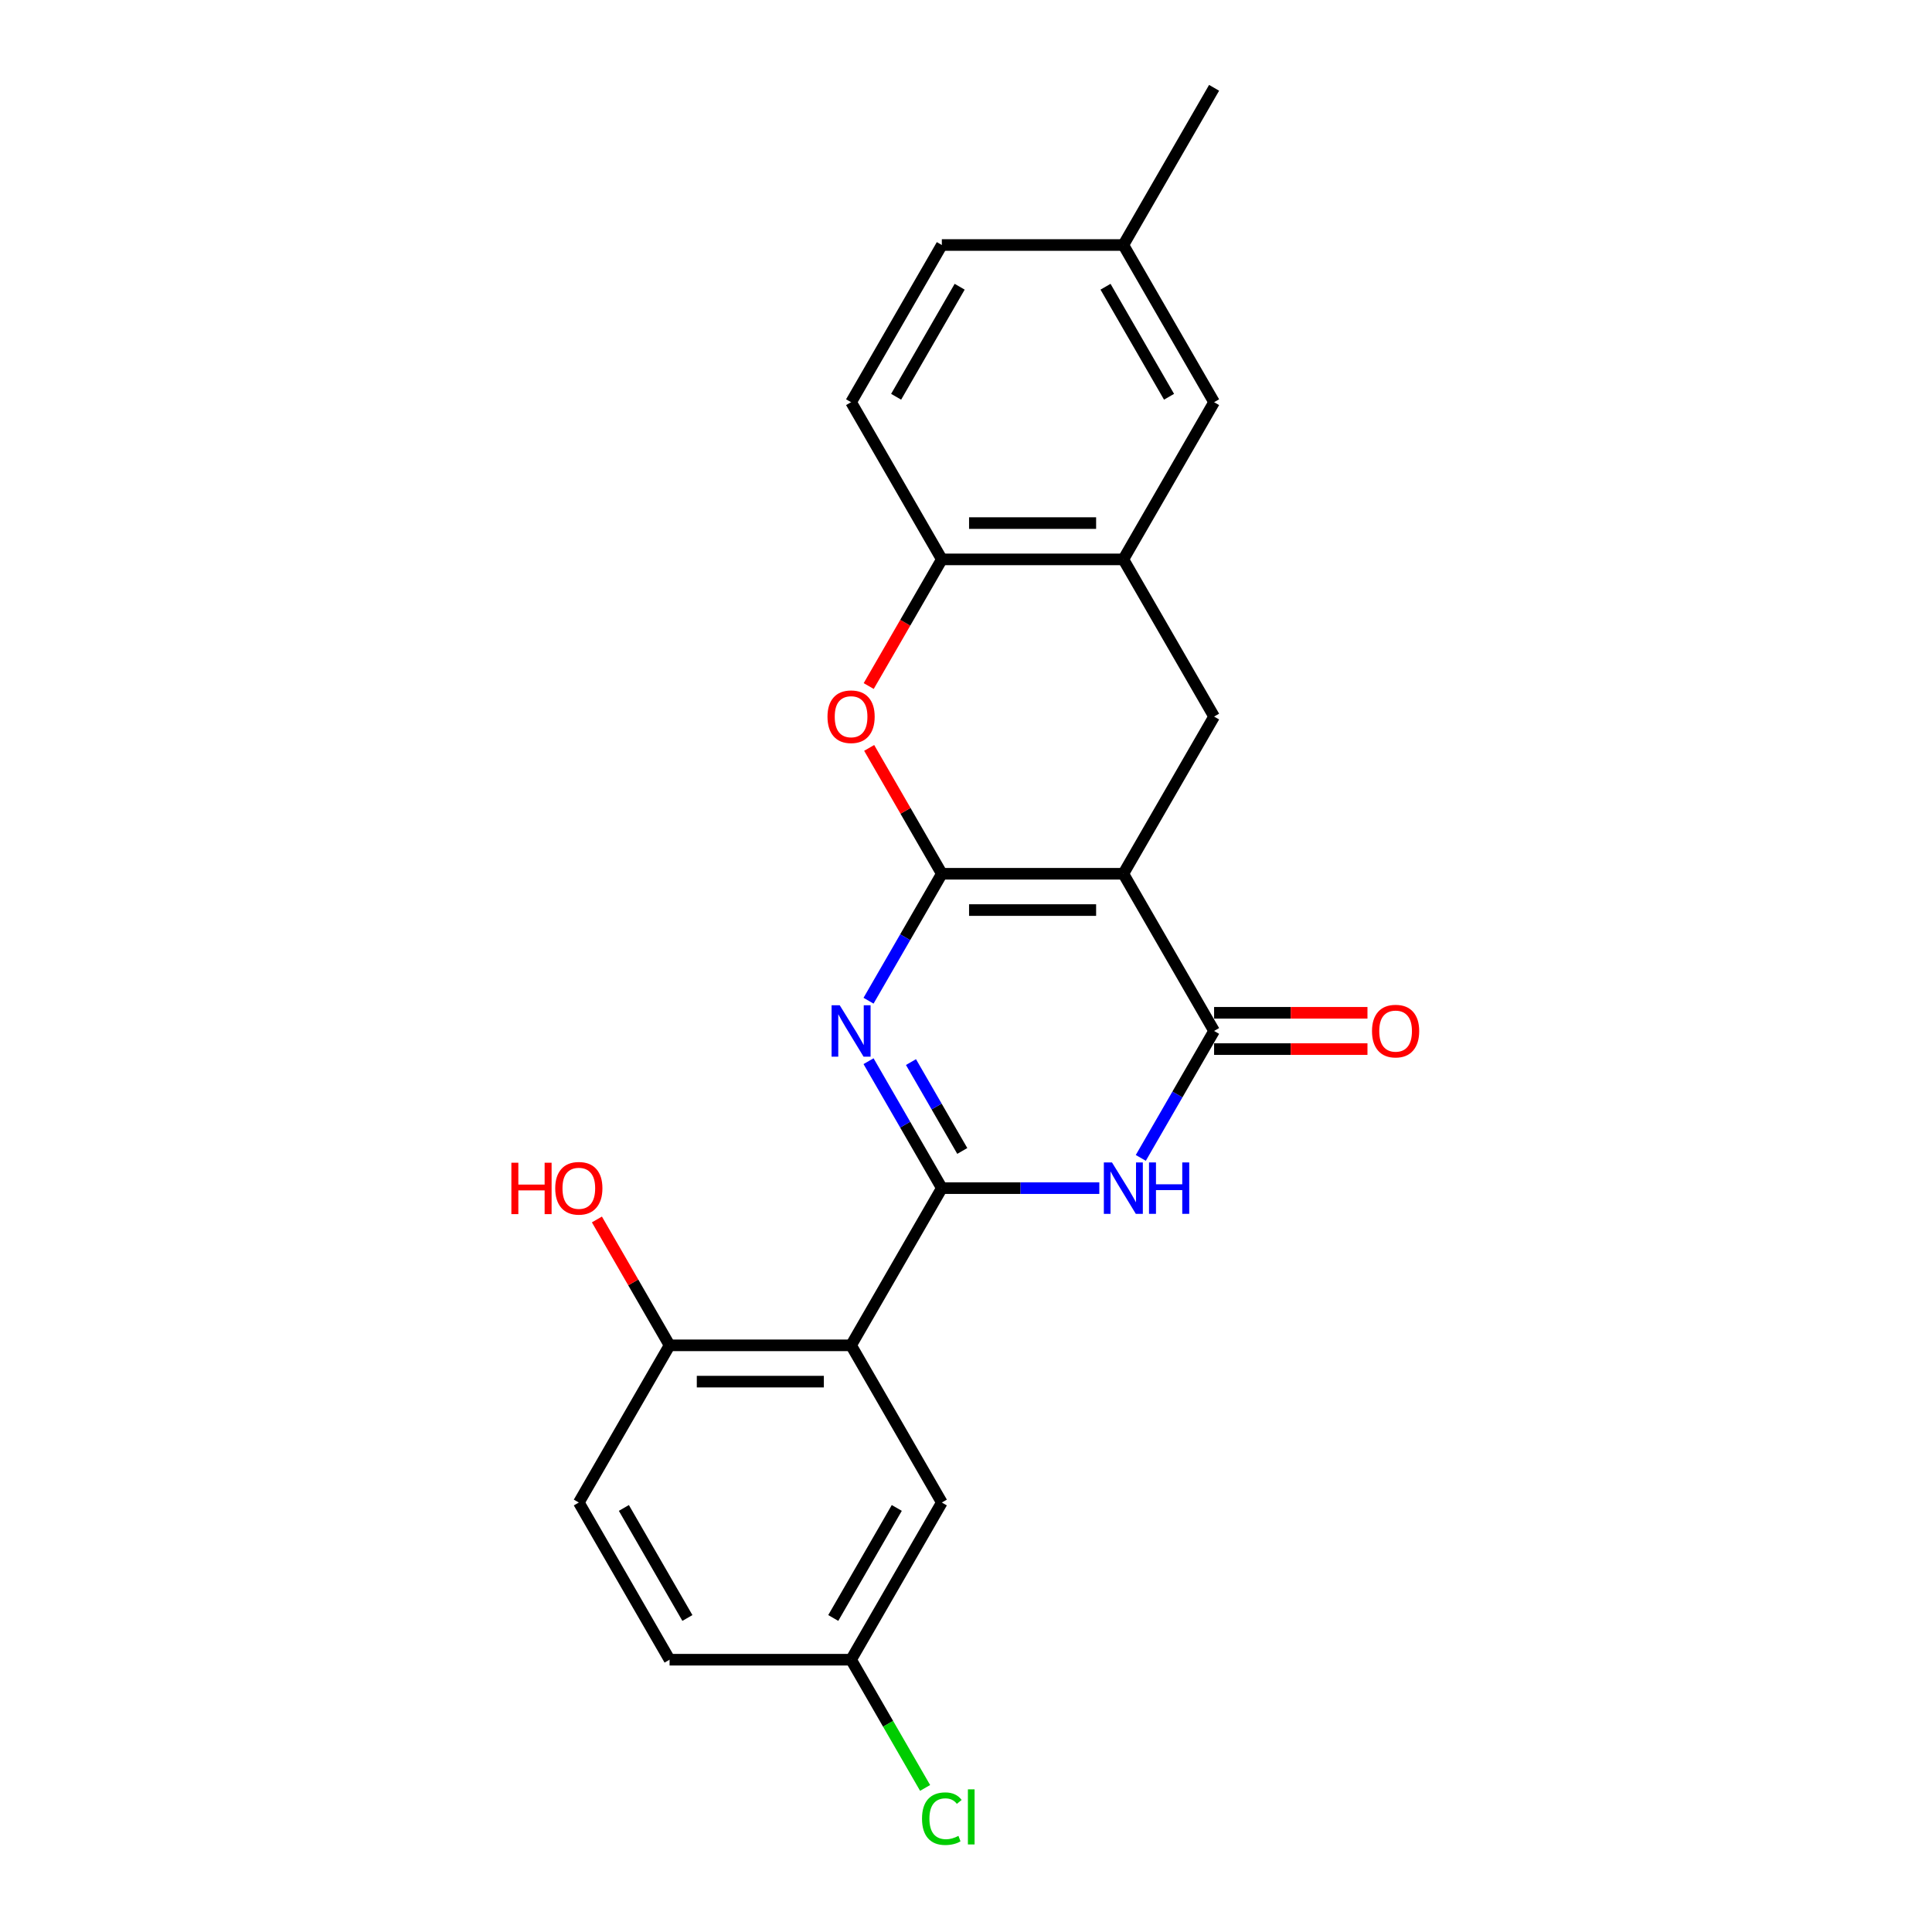 <?xml version='1.0' encoding='iso-8859-1'?>
<svg version='1.1' baseProfile='full'
              xmlns='http://www.w3.org/2000/svg'
                      xmlns:rdkit='http://www.rdkit.org/xml'
                      xmlns:xlink='http://www.w3.org/1999/xlink'
                  xml:space='preserve'
width='1000px' height='1000px' viewBox='0 0 1000 1000'>
<!-- END OF HEADER -->
<rect style='opacity:1.0;fill:#FFFFFF;stroke:none' width='1000' height='1000' x='0' y='0'> </rect>
<path class='bond-0' d='M 487.492,452.258 L 581.44,452.258' style='fill:none;fill-rule:evenodd;stroke:#000000;stroke-width:6px;stroke-linecap:butt;stroke-linejoin:miter;stroke-opacity:1' />
<path class='bond-0' d='M 501.584,471.047 L 567.348,471.047' style='fill:none;fill-rule:evenodd;stroke:#000000;stroke-width:6px;stroke-linecap:butt;stroke-linejoin:miter;stroke-opacity:1' />
<path class='bond-2' d='M 487.492,452.258 L 468.524,485.112' style='fill:none;fill-rule:evenodd;stroke:#000000;stroke-width:6px;stroke-linecap:butt;stroke-linejoin:miter;stroke-opacity:1' />
<path class='bond-2' d='M 468.524,485.112 L 449.555,517.967' style='fill:none;fill-rule:evenodd;stroke:#0000FF;stroke-width:6px;stroke-linecap:butt;stroke-linejoin:miter;stroke-opacity:1' />
<path class='bond-6' d='M 487.492,452.258 L 468.687,419.685' style='fill:none;fill-rule:evenodd;stroke:#000000;stroke-width:6px;stroke-linecap:butt;stroke-linejoin:miter;stroke-opacity:1' />
<path class='bond-6' d='M 468.687,419.685 L 449.881,387.112' style='fill:none;fill-rule:evenodd;stroke:#FF0000;stroke-width:6px;stroke-linecap:butt;stroke-linejoin:miter;stroke-opacity:1' />
<path class='bond-4' d='M 581.44,452.258 L 628.413,533.618' style='fill:none;fill-rule:evenodd;stroke:#000000;stroke-width:6px;stroke-linecap:butt;stroke-linejoin:miter;stroke-opacity:1' />
<path class='bond-7' d='M 581.44,452.258 L 628.413,370.897' style='fill:none;fill-rule:evenodd;stroke:#000000;stroke-width:6px;stroke-linecap:butt;stroke-linejoin:miter;stroke-opacity:1' />
<path class='bond-1' d='M 487.492,614.979 L 468.524,582.124' style='fill:none;fill-rule:evenodd;stroke:#000000;stroke-width:6px;stroke-linecap:butt;stroke-linejoin:miter;stroke-opacity:1' />
<path class='bond-1' d='M 468.524,582.124 L 449.555,549.27' style='fill:none;fill-rule:evenodd;stroke:#0000FF;stroke-width:6px;stroke-linecap:butt;stroke-linejoin:miter;stroke-opacity:1' />
<path class='bond-1' d='M 498.074,595.728 L 484.796,572.73' style='fill:none;fill-rule:evenodd;stroke:#000000;stroke-width:6px;stroke-linecap:butt;stroke-linejoin:miter;stroke-opacity:1' />
<path class='bond-1' d='M 484.796,572.73 L 471.518,549.732' style='fill:none;fill-rule:evenodd;stroke:#0000FF;stroke-width:6px;stroke-linecap:butt;stroke-linejoin:miter;stroke-opacity:1' />
<path class='bond-3' d='M 487.492,614.979 L 528.247,614.979' style='fill:none;fill-rule:evenodd;stroke:#000000;stroke-width:6px;stroke-linecap:butt;stroke-linejoin:miter;stroke-opacity:1' />
<path class='bond-3' d='M 528.247,614.979 L 569.001,614.979' style='fill:none;fill-rule:evenodd;stroke:#0000FF;stroke-width:6px;stroke-linecap:butt;stroke-linejoin:miter;stroke-opacity:1' />
<path class='bond-5' d='M 487.492,614.979 L 440.519,696.34' style='fill:none;fill-rule:evenodd;stroke:#000000;stroke-width:6px;stroke-linecap:butt;stroke-linejoin:miter;stroke-opacity:1' />
<path class='bond-23' d='M 590.476,599.327 L 609.445,566.473' style='fill:none;fill-rule:evenodd;stroke:#0000FF;stroke-width:6px;stroke-linecap:butt;stroke-linejoin:miter;stroke-opacity:1' />
<path class='bond-23' d='M 609.445,566.473 L 628.413,533.618' style='fill:none;fill-rule:evenodd;stroke:#000000;stroke-width:6px;stroke-linecap:butt;stroke-linejoin:miter;stroke-opacity:1' />
<path class='bond-12' d='M 628.413,543.013 L 668.106,543.013' style='fill:none;fill-rule:evenodd;stroke:#000000;stroke-width:6px;stroke-linecap:butt;stroke-linejoin:miter;stroke-opacity:1' />
<path class='bond-12' d='M 668.106,543.013 L 707.799,543.013' style='fill:none;fill-rule:evenodd;stroke:#FF0000;stroke-width:6px;stroke-linecap:butt;stroke-linejoin:miter;stroke-opacity:1' />
<path class='bond-12' d='M 628.413,524.224 L 668.106,524.224' style='fill:none;fill-rule:evenodd;stroke:#000000;stroke-width:6px;stroke-linecap:butt;stroke-linejoin:miter;stroke-opacity:1' />
<path class='bond-12' d='M 668.106,524.224 L 707.799,524.224' style='fill:none;fill-rule:evenodd;stroke:#FF0000;stroke-width:6px;stroke-linecap:butt;stroke-linejoin:miter;stroke-opacity:1' />
<path class='bond-10' d='M 440.519,696.34 L 346.572,696.34' style='fill:none;fill-rule:evenodd;stroke:#000000;stroke-width:6px;stroke-linecap:butt;stroke-linejoin:miter;stroke-opacity:1' />
<path class='bond-10' d='M 426.427,715.129 L 360.664,715.129' style='fill:none;fill-rule:evenodd;stroke:#000000;stroke-width:6px;stroke-linecap:butt;stroke-linejoin:miter;stroke-opacity:1' />
<path class='bond-11' d='M 440.519,696.34 L 487.492,777.7' style='fill:none;fill-rule:evenodd;stroke:#000000;stroke-width:6px;stroke-linecap:butt;stroke-linejoin:miter;stroke-opacity:1' />
<path class='bond-9' d='M 449.642,355.095 L 468.567,322.316' style='fill:none;fill-rule:evenodd;stroke:#FF0000;stroke-width:6px;stroke-linecap:butt;stroke-linejoin:miter;stroke-opacity:1' />
<path class='bond-9' d='M 468.567,322.316 L 487.492,289.536' style='fill:none;fill-rule:evenodd;stroke:#000000;stroke-width:6px;stroke-linecap:butt;stroke-linejoin:miter;stroke-opacity:1' />
<path class='bond-24' d='M 628.413,370.897 L 581.44,289.536' style='fill:none;fill-rule:evenodd;stroke:#000000;stroke-width:6px;stroke-linecap:butt;stroke-linejoin:miter;stroke-opacity:1' />
<path class='bond-8' d='M 581.44,289.536 L 487.492,289.536' style='fill:none;fill-rule:evenodd;stroke:#000000;stroke-width:6px;stroke-linecap:butt;stroke-linejoin:miter;stroke-opacity:1' />
<path class='bond-8' d='M 567.348,270.747 L 501.584,270.747' style='fill:none;fill-rule:evenodd;stroke:#000000;stroke-width:6px;stroke-linecap:butt;stroke-linejoin:miter;stroke-opacity:1' />
<path class='bond-13' d='M 581.44,289.536 L 628.413,208.176' style='fill:none;fill-rule:evenodd;stroke:#000000;stroke-width:6px;stroke-linecap:butt;stroke-linejoin:miter;stroke-opacity:1' />
<path class='bond-14' d='M 487.492,289.536 L 440.519,208.176' style='fill:none;fill-rule:evenodd;stroke:#000000;stroke-width:6px;stroke-linecap:butt;stroke-linejoin:miter;stroke-opacity:1' />
<path class='bond-15' d='M 346.572,696.34 L 299.598,777.7' style='fill:none;fill-rule:evenodd;stroke:#000000;stroke-width:6px;stroke-linecap:butt;stroke-linejoin:miter;stroke-opacity:1' />
<path class='bond-20' d='M 346.572,696.34 L 327.766,663.767' style='fill:none;fill-rule:evenodd;stroke:#000000;stroke-width:6px;stroke-linecap:butt;stroke-linejoin:miter;stroke-opacity:1' />
<path class='bond-20' d='M 327.766,663.767 L 308.96,631.194' style='fill:none;fill-rule:evenodd;stroke:#FF0000;stroke-width:6px;stroke-linecap:butt;stroke-linejoin:miter;stroke-opacity:1' />
<path class='bond-16' d='M 487.492,777.7 L 440.519,859.061' style='fill:none;fill-rule:evenodd;stroke:#000000;stroke-width:6px;stroke-linecap:butt;stroke-linejoin:miter;stroke-opacity:1' />
<path class='bond-16' d='M 464.174,780.51 L 431.293,837.462' style='fill:none;fill-rule:evenodd;stroke:#000000;stroke-width:6px;stroke-linecap:butt;stroke-linejoin:miter;stroke-opacity:1' />
<path class='bond-25' d='M 628.413,208.176 L 581.44,126.815' style='fill:none;fill-rule:evenodd;stroke:#000000;stroke-width:6px;stroke-linecap:butt;stroke-linejoin:miter;stroke-opacity:1' />
<path class='bond-25' d='M 605.095,205.366 L 572.213,148.414' style='fill:none;fill-rule:evenodd;stroke:#000000;stroke-width:6px;stroke-linecap:butt;stroke-linejoin:miter;stroke-opacity:1' />
<path class='bond-19' d='M 440.519,208.176 L 487.492,126.815' style='fill:none;fill-rule:evenodd;stroke:#000000;stroke-width:6px;stroke-linecap:butt;stroke-linejoin:miter;stroke-opacity:1' />
<path class='bond-19' d='M 463.837,205.366 L 496.719,148.414' style='fill:none;fill-rule:evenodd;stroke:#000000;stroke-width:6px;stroke-linecap:butt;stroke-linejoin:miter;stroke-opacity:1' />
<path class='bond-26' d='M 299.598,777.7 L 346.572,859.061' style='fill:none;fill-rule:evenodd;stroke:#000000;stroke-width:6px;stroke-linecap:butt;stroke-linejoin:miter;stroke-opacity:1' />
<path class='bond-26' d='M 322.916,780.51 L 355.798,837.462' style='fill:none;fill-rule:evenodd;stroke:#000000;stroke-width:6px;stroke-linecap:butt;stroke-linejoin:miter;stroke-opacity:1' />
<path class='bond-18' d='M 440.519,859.061 L 346.572,859.061' style='fill:none;fill-rule:evenodd;stroke:#000000;stroke-width:6px;stroke-linecap:butt;stroke-linejoin:miter;stroke-opacity:1' />
<path class='bond-21' d='M 440.519,859.061 L 459.677,892.244' style='fill:none;fill-rule:evenodd;stroke:#000000;stroke-width:6px;stroke-linecap:butt;stroke-linejoin:miter;stroke-opacity:1' />
<path class='bond-21' d='M 459.677,892.244 L 478.836,925.428' style='fill:none;fill-rule:evenodd;stroke:#00CC00;stroke-width:6px;stroke-linecap:butt;stroke-linejoin:miter;stroke-opacity:1' />
<path class='bond-17' d='M 581.44,126.815 L 487.492,126.815' style='fill:none;fill-rule:evenodd;stroke:#000000;stroke-width:6px;stroke-linecap:butt;stroke-linejoin:miter;stroke-opacity:1' />
<path class='bond-22' d='M 581.44,126.815 L 628.413,45.455' style='fill:none;fill-rule:evenodd;stroke:#000000;stroke-width:6px;stroke-linecap:butt;stroke-linejoin:miter;stroke-opacity:1' />
<path  class='atom-3' d='M 434.638 520.315
L 443.356 534.408
Q 444.22 535.798, 445.611 538.316
Q 447.001 540.834, 447.076 540.984
L 447.076 520.315
L 450.609 520.315
L 450.609 546.921
L 446.964 546.921
L 437.606 531.514
Q 436.517 529.71, 435.352 527.643
Q 434.224 525.576, 433.886 524.938
L 433.886 546.921
L 430.429 546.921
L 430.429 520.315
L 434.638 520.315
' fill='#0000FF'/>
<path  class='atom-4' d='M 575.558 601.676
L 584.277 615.768
Q 585.141 617.159, 586.532 619.676
Q 587.922 622.194, 587.997 622.344
L 587.997 601.676
L 591.53 601.676
L 591.53 628.282
L 587.884 628.282
L 578.527 612.875
Q 577.437 611.071, 576.272 609.004
Q 575.145 606.937, 574.807 606.298
L 574.807 628.282
L 571.35 628.282
L 571.35 601.676
L 575.558 601.676
' fill='#0000FF'/>
<path  class='atom-4' d='M 594.724 601.676
L 598.331 601.676
L 598.331 612.987
L 611.935 612.987
L 611.935 601.676
L 615.542 601.676
L 615.542 628.282
L 611.935 628.282
L 611.935 615.994
L 598.331 615.994
L 598.331 628.282
L 594.724 628.282
L 594.724 601.676
' fill='#0000FF'/>
<path  class='atom-7' d='M 428.306 370.972
Q 428.306 364.584, 431.462 361.014
Q 434.619 357.444, 440.519 357.444
Q 446.419 357.444, 449.575 361.014
Q 452.732 364.584, 452.732 370.972
Q 452.732 377.436, 449.538 381.119
Q 446.344 384.764, 440.519 384.764
Q 434.657 384.764, 431.462 381.119
Q 428.306 377.473, 428.306 370.972
M 440.519 381.757
Q 444.577 381.757, 446.757 379.052
Q 448.974 376.308, 448.974 370.972
Q 448.974 365.749, 446.757 363.118
Q 444.577 360.45, 440.519 360.45
Q 436.46 360.45, 434.243 363.081
Q 432.064 365.711, 432.064 370.972
Q 432.064 376.346, 434.243 379.052
Q 436.46 381.757, 440.519 381.757
' fill='#FF0000'/>
<path  class='atom-13' d='M 710.147 533.694
Q 710.147 527.305, 713.304 523.735
Q 716.46 520.165, 722.36 520.165
Q 728.26 520.165, 731.417 523.735
Q 734.573 527.305, 734.573 533.694
Q 734.573 540.157, 731.379 543.84
Q 728.185 547.485, 722.36 547.485
Q 716.498 547.485, 713.304 543.84
Q 710.147 540.195, 710.147 533.694
M 722.36 544.479
Q 726.419 544.479, 728.598 541.773
Q 730.816 539.03, 730.816 533.694
Q 730.816 528.47, 728.598 525.84
Q 726.419 523.171, 722.36 523.171
Q 718.302 523.171, 716.085 525.802
Q 713.905 528.432, 713.905 533.694
Q 713.905 539.067, 716.085 541.773
Q 718.302 544.479, 722.36 544.479
' fill='#FF0000'/>
<path  class='atom-21' d='M 264.687 601.826
L 268.295 601.826
L 268.295 613.138
L 281.898 613.138
L 281.898 601.826
L 285.506 601.826
L 285.506 628.432
L 281.898 628.432
L 281.898 616.144
L 268.295 616.144
L 268.295 628.432
L 264.687 628.432
L 264.687 601.826
' fill='#FF0000'/>
<path  class='atom-21' d='M 287.385 615.054
Q 287.385 608.666, 290.542 605.096
Q 293.698 601.526, 299.598 601.526
Q 305.498 601.526, 308.655 605.096
Q 311.811 608.666, 311.811 615.054
Q 311.811 621.518, 308.617 625.2
Q 305.423 628.846, 299.598 628.846
Q 293.736 628.846, 290.542 625.2
Q 287.385 621.555, 287.385 615.054
M 299.598 625.839
Q 303.657 625.839, 305.836 623.134
Q 308.053 620.39, 308.053 615.054
Q 308.053 609.831, 305.836 607.2
Q 303.657 604.532, 299.598 604.532
Q 295.54 604.532, 293.322 607.163
Q 291.143 609.793, 291.143 615.054
Q 291.143 620.428, 293.322 623.134
Q 295.54 625.839, 299.598 625.839
' fill='#FF0000'/>
<path  class='atom-22' d='M 477.233 941.342
Q 477.233 934.728, 480.315 931.271
Q 483.434 927.776, 489.334 927.776
Q 494.82 927.776, 497.751 931.647
L 495.271 933.676
Q 493.129 930.858, 489.334 930.858
Q 485.313 930.858, 483.171 933.563
Q 481.066 936.231, 481.066 941.342
Q 481.066 946.603, 483.246 949.309
Q 485.463 952.015, 489.747 952.015
Q 492.678 952.015, 496.098 950.248
L 497.15 953.067
Q 495.76 953.969, 493.655 954.495
Q 491.551 955.021, 489.221 955.021
Q 483.434 955.021, 480.315 951.489
Q 477.233 947.956, 477.233 941.342
' fill='#00CC00'/>
<path  class='atom-22' d='M 500.983 926.16
L 504.44 926.16
L 504.44 954.683
L 500.983 954.683
L 500.983 926.16
' fill='#00CC00'/>
</svg>
